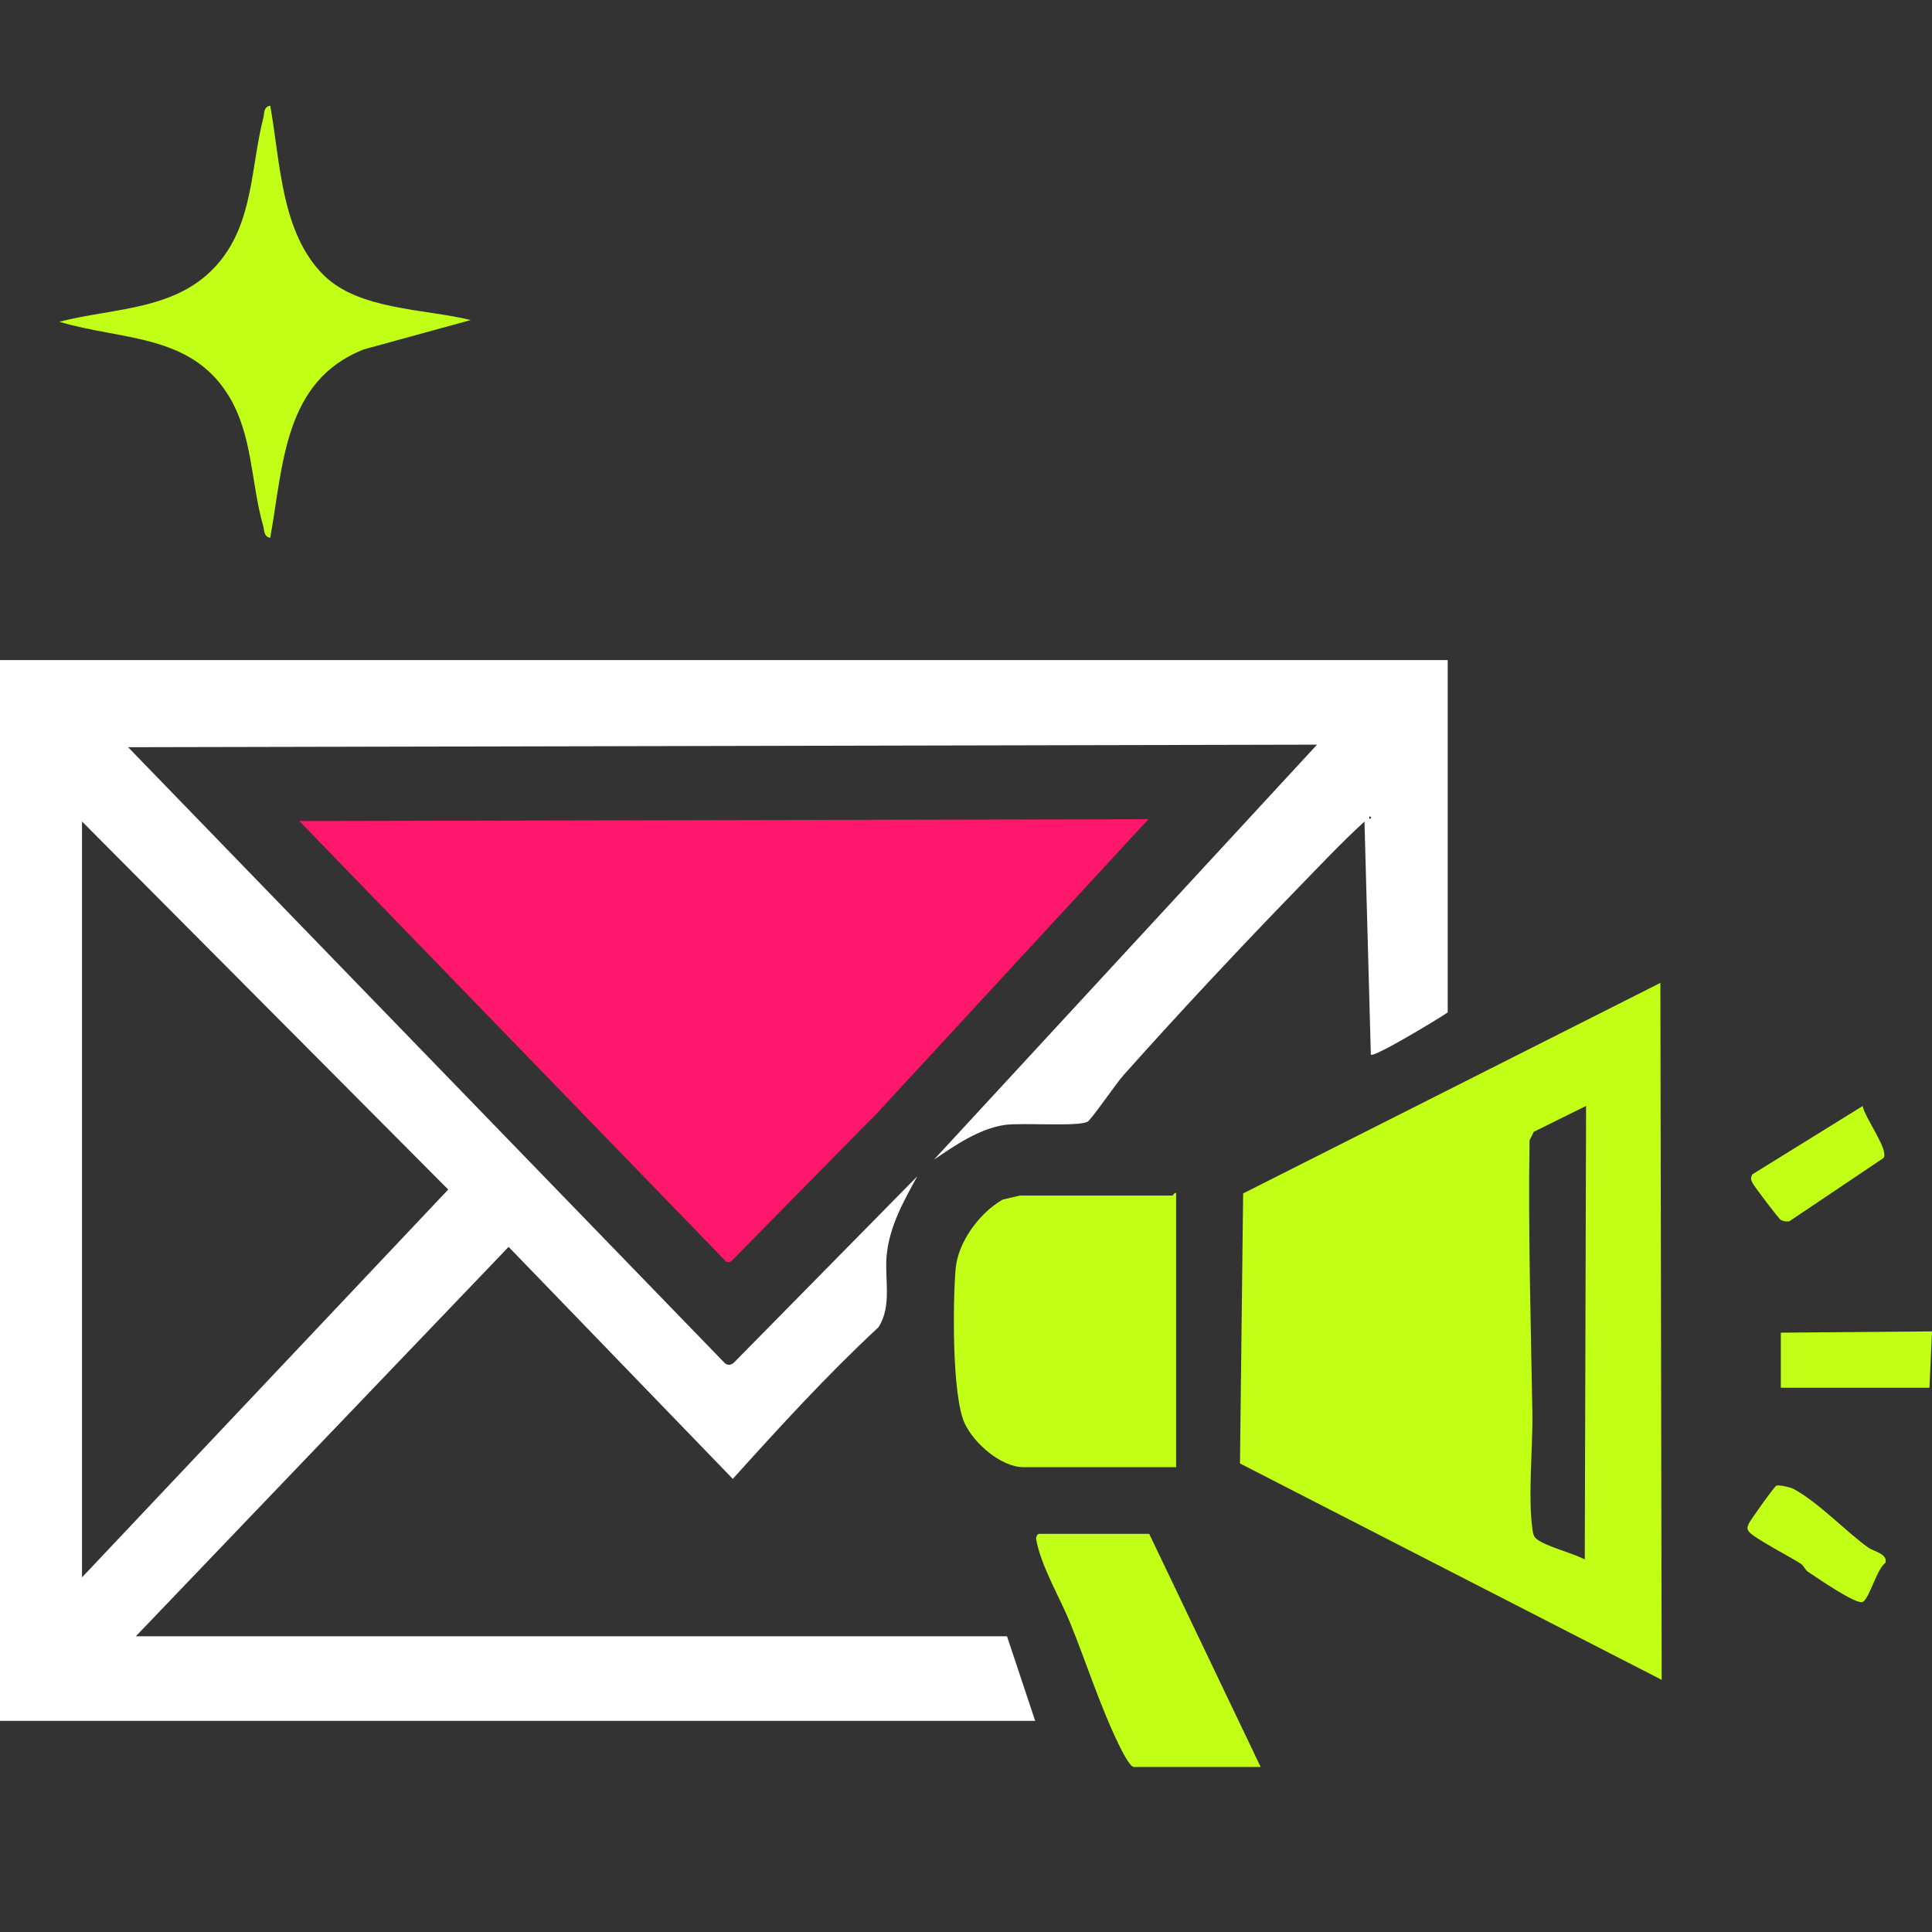 <svg width="120" height="120" viewBox="0 0 120 120" fill="none" xmlns="http://www.w3.org/2000/svg">
<rect x="0" y="0" width="120" height="120" fill="#333333" stroke="none"/>
<path d="M89.92 40.998V62.882C89.462 63.21 85.327 65.712 85.146 65.507L84.75 51.026C83.304 52.351 81.974 53.768 80.614 55.167C77.012 58.874 73.242 62.904 69.785 66.778C69.319 67.301 67.841 69.46 67.57 69.656C67.09 70.003 63.424 69.713 62.379 69.875C60.782 70.124 59.314 71.147 58.009 72.029L81.803 46.252L7.958 46.411L45.043 84.69C45.239 84.823 45.438 84.782 45.605 84.615L56.973 73.065C56.122 74.612 55.229 76.202 55.069 78.004C54.938 79.484 55.414 81.101 54.566 82.434C51.369 85.409 48.436 88.616 45.516 91.856L31.591 77.446L8.435 101.633H62.547L64.297 106.886H0V40.998H89.92ZM85.066 50.706V50.865C85.169 50.812 85.169 50.759 85.066 50.706ZM5.093 97.973L27.84 73.884L5.093 51.023V97.972V97.973Z" fill="white"/>
<path d="M103.129 61.05L103.209 104.336L77.017 90.898L77.214 74.126L103.129 61.049V61.05ZM98.514 68.691L95.268 70.297L95.003 70.828C94.912 76.454 95.082 82.097 95.178 87.701C95.216 89.917 94.889 92.925 95.187 95.019C95.219 95.251 95.25 95.436 95.445 95.593C96.002 96.046 97.713 96.473 98.433 96.86L98.514 68.689V68.691Z" fill="#C1FF17"/>
<path d="M63.342 74.259C60.975 74.259 72.812 74.259 72.812 74.259C72.86 74.259 72.934 74.058 73.051 74.1V91.13H63.581C62.177 91.13 60.503 89.65 59.924 88.421C59.121 86.72 59.18 80.842 59.358 78.79C59.495 77.208 60.776 75.37 62.279 74.508" fill="#C1FF17"/>
<path d="M78.302 109.751H70.424C70.177 109.751 69.649 108.685 69.522 108.425C68.365 106.064 67.468 103.267 66.475 100.809C65.852 99.27 64.628 97.221 64.359 95.598C64.331 95.424 64.468 95.269 64.535 95.269H71.379L78.302 109.752V109.751Z" fill="#C1FF17"/>
<path d="M110.61 82.774L120 82.696L119.841 86.196H110.61V82.774Z" fill="#C1FF17"/>
<path d="M29.239 19.878L22.587 21.704C17.62 23.663 17.598 28.905 16.784 33.404C16.371 33.329 16.43 32.955 16.346 32.663C15.573 29.956 15.71 27.005 14.171 24.532C11.796 20.713 7.526 21.145 3.686 19.984C7.172 19.09 11.058 19.298 13.57 16.338C15.741 13.781 15.573 10.393 16.357 7.315C16.433 7.017 16.355 6.646 16.785 6.563C17.414 10.05 17.443 14.455 20.108 17.093C22.297 19.26 26.382 19.175 29.241 19.88L29.239 19.878Z" fill="#C1FF17"/>
<path d="M111.367 92.463C112.925 93.283 114.707 95.178 116.034 96.119C116.389 96.369 117.252 96.505 117.111 97.062C116.568 97.459 116.105 99.292 115.7 99.497C115.302 99.7 112.795 97.951 112.301 97.628C112.122 97.511 112.049 97.261 111.843 97.122C111.284 96.743 108.864 95.503 108.612 95.111C108.482 94.908 108.545 94.828 108.619 94.638C108.688 94.463 110.194 92.346 110.325 92.284C110.49 92.206 111.213 92.384 111.366 92.463H111.367Z" fill="#C1FF17"/>
<path d="M115.695 68.696C115.781 69.354 117.356 71.457 116.989 71.925L111.141 75.855C110.955 75.885 110.775 75.862 110.609 75.773C110.483 75.706 109.002 73.741 108.874 73.516C108.752 73.301 108.716 73.166 108.845 72.939L115.696 68.696H115.695Z" fill="#C1FF17"/>
<path d="M85.066 50.706C85.169 50.759 85.169 50.813 85.066 50.865V50.706Z" fill="#040407"/>
<path d="M53.596 70.031L45.477 78.28C45.359 78.398 45.217 78.428 45.076 78.334L18.591 50.996L71.329 50.883L54.335 69.293" fill="#FF176B"/>
</svg>
